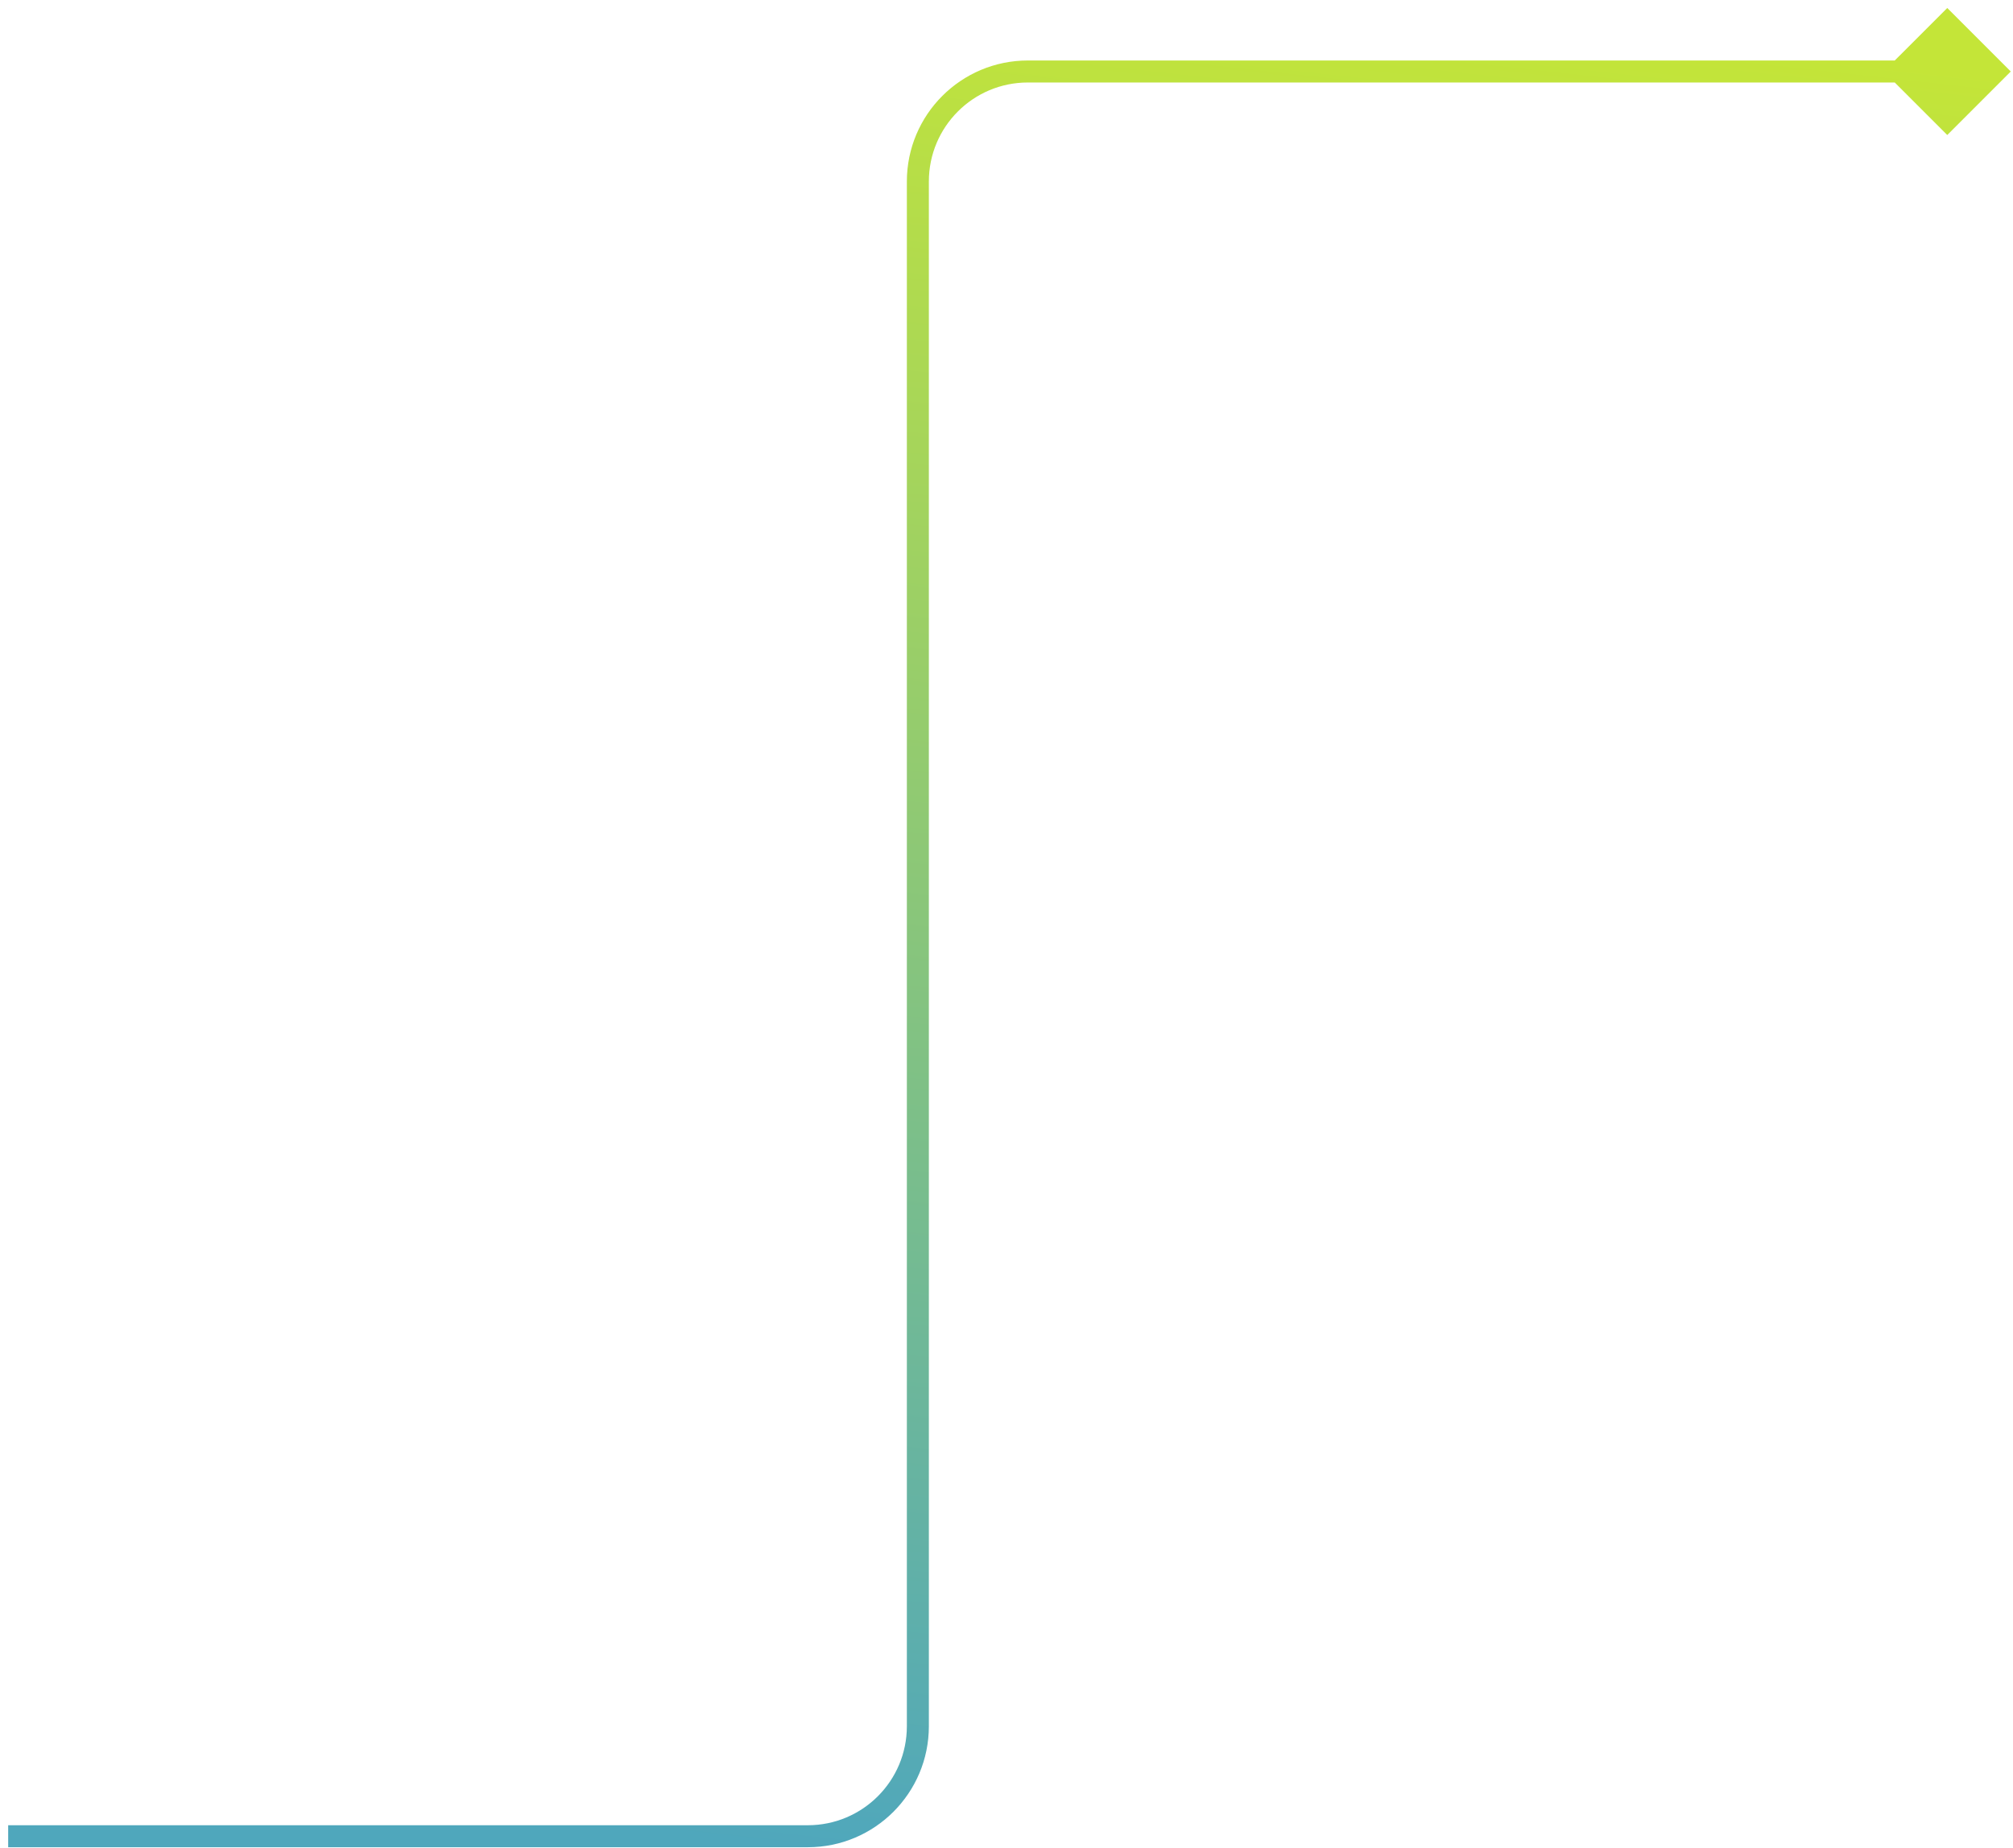 <svg xmlns="http://www.w3.org/2000/svg" width="183" height="168" viewBox="0 0 183 168" fill="none"><path d="M182.797 6.499L177.024 0.726L171.25 6.499L177.024 12.273L182.797 6.499ZM0.743 166.924V167.924H73.442V166.924V165.924H0.743V166.924ZM83.442 156.924H84.442V16.499H83.442H82.442V156.924H83.442ZM93.442 6.499V7.499H177.024V6.499V5.499H93.442V6.499ZM83.442 16.499H84.442C84.442 11.528 88.472 7.499 93.442 7.499V6.499V5.499C87.367 5.499 82.442 10.424 82.442 16.499H83.442ZM73.442 166.924V167.924C79.517 167.924 84.442 162.999 84.442 156.924H83.442H82.442C82.442 161.895 78.413 165.924 73.442 165.924V166.924Z" fill="url(#paint0_linear_38_413)"></path><defs><linearGradient id="paint0_linear_38_413" x1="168.862" y1="5.394" x2="150.017" y2="176.702" gradientUnits="userSpaceOnUse"><stop stop-color="#C4E538"></stop><stop offset="1" stop-color="#4FA7BC"></stop></linearGradient></defs></svg>
